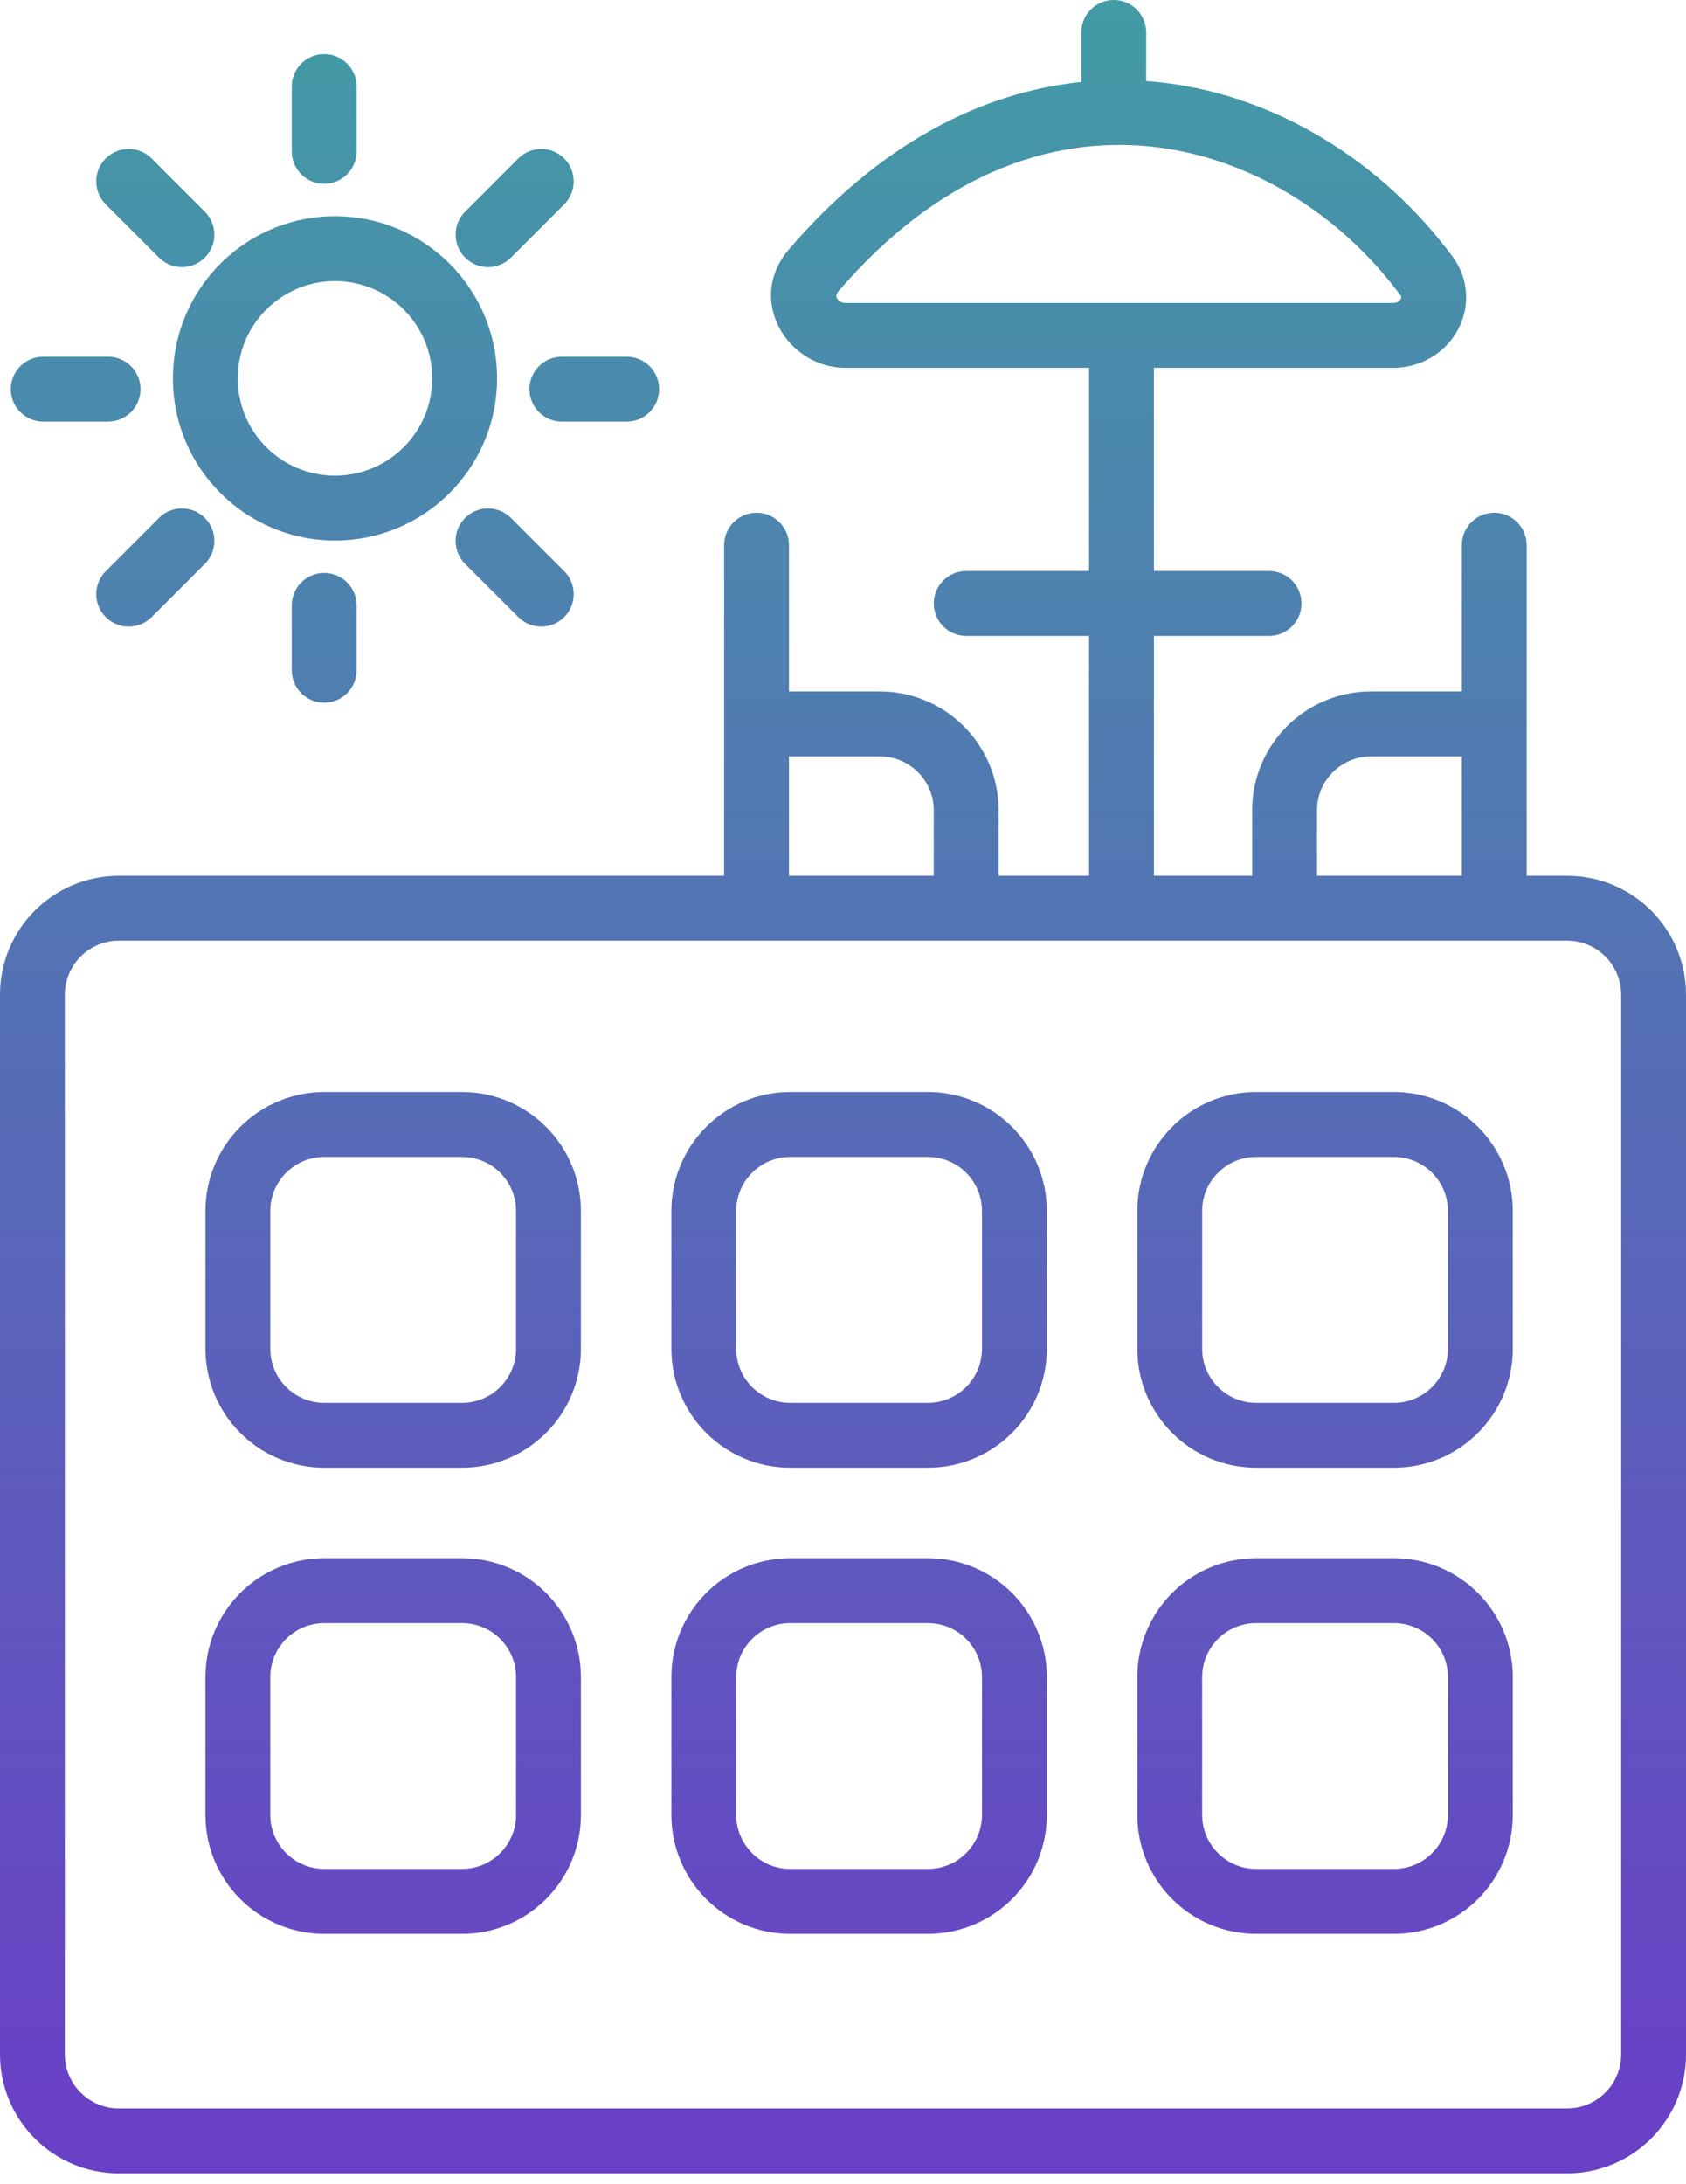 <?xml version="1.0" encoding="UTF-8"?> <svg xmlns="http://www.w3.org/2000/svg" width="78" height="101" viewBox="0 0 78 101" fill="none"><path fill-rule="evenodd" clip-rule="evenodd" d="M51.526 0C52.354 0 53.026 0.672 53.026 1.5V3.746C53.145 3.755 53.265 3.765 53.384 3.776C58.967 4.3 63.957 7.494 67.19 11.854C68.011 12.963 67.993 14.301 67.405 15.325C66.831 16.327 65.73 17.011 64.441 17.011L53.385 17.011V26.406H58.711C59.54 26.406 60.211 27.077 60.211 27.906C60.211 28.734 59.54 29.406 58.711 29.406H53.385V40.5H57.929V37.474C57.929 34.437 60.392 31.974 63.429 31.974H67.629V25.211C67.629 24.383 68.301 23.711 69.129 23.711C69.958 23.711 70.629 24.383 70.629 25.211V33.474V40.5H72.5C75.538 40.5 78 42.962 78 46V95C78 98.038 75.538 100.5 72.5 100.5H5.5C2.462 100.5 0 98.038 0 95V46C0 42.962 2.462 40.5 5.5 40.5H33.5V33.474V25.211C33.5 24.383 34.172 23.711 35 23.711C35.828 23.711 36.5 24.383 36.5 25.211V31.974H40.7C43.738 31.974 46.2 34.437 46.2 37.474V40.5H50.385V29.406H44.7C43.872 29.406 43.2 28.734 43.2 27.906C43.2 27.077 43.872 26.406 44.7 26.406H50.385V17.011H39.119C36.412 17.011 34.504 13.858 36.494 11.537C40.679 6.656 45.402 4.265 50.026 3.79V1.5C50.026 0.672 50.697 0 51.526 0ZM38.771 13.49C43.422 8.066 48.543 6.335 53.104 6.763C57.725 7.197 61.982 9.868 64.78 13.641C64.827 13.705 64.829 13.739 64.829 13.748L64.829 13.748C64.829 13.763 64.826 13.792 64.804 13.832C64.757 13.913 64.642 14.011 64.441 14.011L51.885 14.011H39.119C38.907 14.011 38.78 13.905 38.723 13.792C38.694 13.735 38.688 13.685 38.692 13.648C38.695 13.618 38.706 13.565 38.771 13.49ZM67.629 34.974V40.5H60.929V37.474C60.929 36.094 62.049 34.974 63.429 34.974H67.629ZM43.2 40.5V37.474C43.2 36.094 42.081 34.974 40.7 34.974H36.5V40.5H43.2ZM5.5 43.5C4.119 43.5 3 44.619 3 46V95C3 96.381 4.119 97.5 5.5 97.5H72.5C73.881 97.5 75 96.381 75 95V46C75 44.619 73.881 43.5 72.5 43.5H5.5ZM12.504 56C12.504 54.619 13.623 53.5 15.004 53.5H21.374C22.755 53.5 23.874 54.619 23.874 56V62.37C23.874 63.751 22.755 64.871 21.374 64.871H15.004C13.623 64.871 12.504 63.751 12.504 62.37V56ZM15.004 50.5C11.966 50.5 9.504 52.962 9.504 56V62.37C9.504 65.408 11.966 67.871 15.004 67.871H21.374C24.412 67.871 26.874 65.408 26.874 62.37V56C26.874 52.962 24.412 50.5 21.374 50.5H15.004ZM34.06 56C34.06 54.619 35.179 53.5 36.56 53.5H42.93C44.311 53.5 45.43 54.619 45.43 56V62.37C45.43 63.751 44.311 64.871 42.93 64.871H36.56C35.179 64.871 34.06 63.751 34.06 62.37V56ZM36.56 50.5C33.522 50.5 31.06 52.962 31.06 56V62.37C31.06 65.408 33.522 67.871 36.56 67.871H42.93C45.968 67.871 48.43 65.408 48.43 62.37V56C48.43 52.962 45.968 50.5 42.93 50.5H36.56ZM58.116 53.5C56.735 53.5 55.616 54.619 55.616 56V62.37C55.616 63.751 56.735 64.871 58.116 64.871H64.486C65.867 64.871 66.986 63.751 66.986 62.37V56C66.986 54.619 65.867 53.5 64.486 53.5H58.116ZM52.616 56C52.616 52.962 55.078 50.5 58.116 50.5H64.486C67.524 50.5 69.986 52.962 69.986 56V62.37C69.986 65.408 67.524 67.871 64.486 67.871H58.116C55.078 67.871 52.616 65.408 52.616 62.37V56ZM12.504 77.556C12.504 76.175 13.623 75.056 15.004 75.056H21.374C22.755 75.056 23.874 76.175 23.874 77.556V83.926C23.874 85.307 22.755 86.426 21.374 86.426H15.004C13.623 86.426 12.504 85.307 12.504 83.926V77.556ZM15.004 72.056C11.966 72.056 9.504 74.518 9.504 77.556V83.926C9.504 86.964 11.966 89.426 15.004 89.426H21.374C24.412 89.426 26.874 86.964 26.874 83.926V77.556C26.874 74.518 24.412 72.056 21.374 72.056H15.004ZM36.56 75.056C35.179 75.056 34.06 76.175 34.06 77.556V83.926C34.06 85.307 35.179 86.426 36.56 86.426H42.93C44.311 86.426 45.43 85.307 45.43 83.926V77.556C45.43 76.175 44.311 75.056 42.93 75.056H36.56ZM31.06 77.556C31.06 74.518 33.522 72.056 36.56 72.056H42.93C45.968 72.056 48.43 74.518 48.43 77.556V83.926C48.43 86.964 45.968 89.426 42.93 89.426H36.56C33.522 89.426 31.06 86.964 31.06 83.926V77.556ZM55.616 77.556C55.616 76.175 56.735 75.056 58.116 75.056H64.486C65.867 75.056 66.986 76.175 66.986 77.556V83.926C66.986 85.307 65.867 86.426 64.486 86.426H58.116C56.735 86.426 55.616 85.307 55.616 83.926V77.556ZM58.116 72.056C55.078 72.056 52.616 74.518 52.616 77.556V83.926C52.616 86.964 55.078 89.426 58.116 89.426H64.486C67.524 89.426 69.986 86.964 69.986 83.926V77.556C69.986 74.518 67.524 72.056 64.486 72.056H58.116ZM19.996 17.496C19.996 19.981 17.982 21.995 15.498 21.995C13.013 21.995 10.999 19.981 10.999 17.496C10.999 15.012 13.013 12.998 15.498 12.998C17.982 12.998 19.996 15.012 19.996 17.496ZM22.996 17.496C22.996 21.638 19.639 24.995 15.498 24.995C11.357 24.995 8 21.638 8 17.496C8 13.355 11.357 9.998 15.498 9.998C19.639 9.998 22.996 13.355 22.996 17.496ZM14.998 2.5C15.826 2.5 16.498 3.172 16.498 4V7C16.498 7.828 15.826 8.5 14.998 8.5C14.169 8.5 13.498 7.828 13.498 7V4C13.498 3.172 14.169 2.5 14.998 2.5ZM16.498 27.994C16.498 27.166 15.826 26.494 14.998 26.494C14.169 26.494 13.498 27.166 13.498 27.994V30.994C13.498 31.822 14.169 32.494 14.998 32.494C15.826 32.494 16.498 31.822 16.498 30.994V27.994ZM30.494 17.996C30.494 18.825 29.823 19.496 28.994 19.496H25.994C25.166 19.496 24.494 18.825 24.494 17.996C24.494 17.168 25.166 16.496 25.994 16.496H28.994C29.823 16.496 30.494 17.168 30.494 17.996ZM5 19.496C5.828 19.496 6.5 18.825 6.5 17.996C6.5 17.168 5.828 16.496 5 16.496H2C1.172 16.496 0.5 17.168 0.5 17.996C0.5 18.825 1.172 19.496 2 19.496H5ZM26.102 28.536C25.516 29.122 24.566 29.122 23.98 28.536L21.517 26.073C20.931 25.487 20.931 24.537 21.517 23.951C22.103 23.366 23.052 23.366 23.638 23.951L26.102 26.415C26.688 27.001 26.688 27.951 26.102 28.536ZM7.356 11.912C7.942 12.498 8.891 12.498 9.477 11.912C10.063 11.326 10.063 10.376 9.477 9.791L7.014 7.327C6.428 6.741 5.478 6.741 4.892 7.327C4.307 7.913 4.307 8.863 4.892 9.449L7.356 11.912ZM4.893 28.536C4.307 27.951 4.307 27.001 4.893 26.415L7.356 23.951C7.942 23.366 8.892 23.366 9.478 23.951C10.063 24.537 10.063 25.487 9.478 26.073L7.014 28.536C6.428 29.122 5.479 29.122 4.893 28.536ZM21.517 9.791C20.932 10.376 20.932 11.326 21.517 11.912C22.103 12.498 23.053 12.498 23.639 11.912L26.102 9.449C26.688 8.863 26.688 7.913 26.102 7.327C25.517 6.741 24.567 6.741 23.981 7.327L21.517 9.791Z" fill="url(#paint0_linear_1459_31038)"></path><defs><linearGradient id="paint0_linear_1459_31038" x1="37.136" y1="-0.719" x2="37.136" y2="97.382" gradientUnits="userSpaceOnUse"><stop stop-color="#429CA5"></stop><stop offset="1" stop-color="#6941C6"></stop></linearGradient></defs></svg> 
